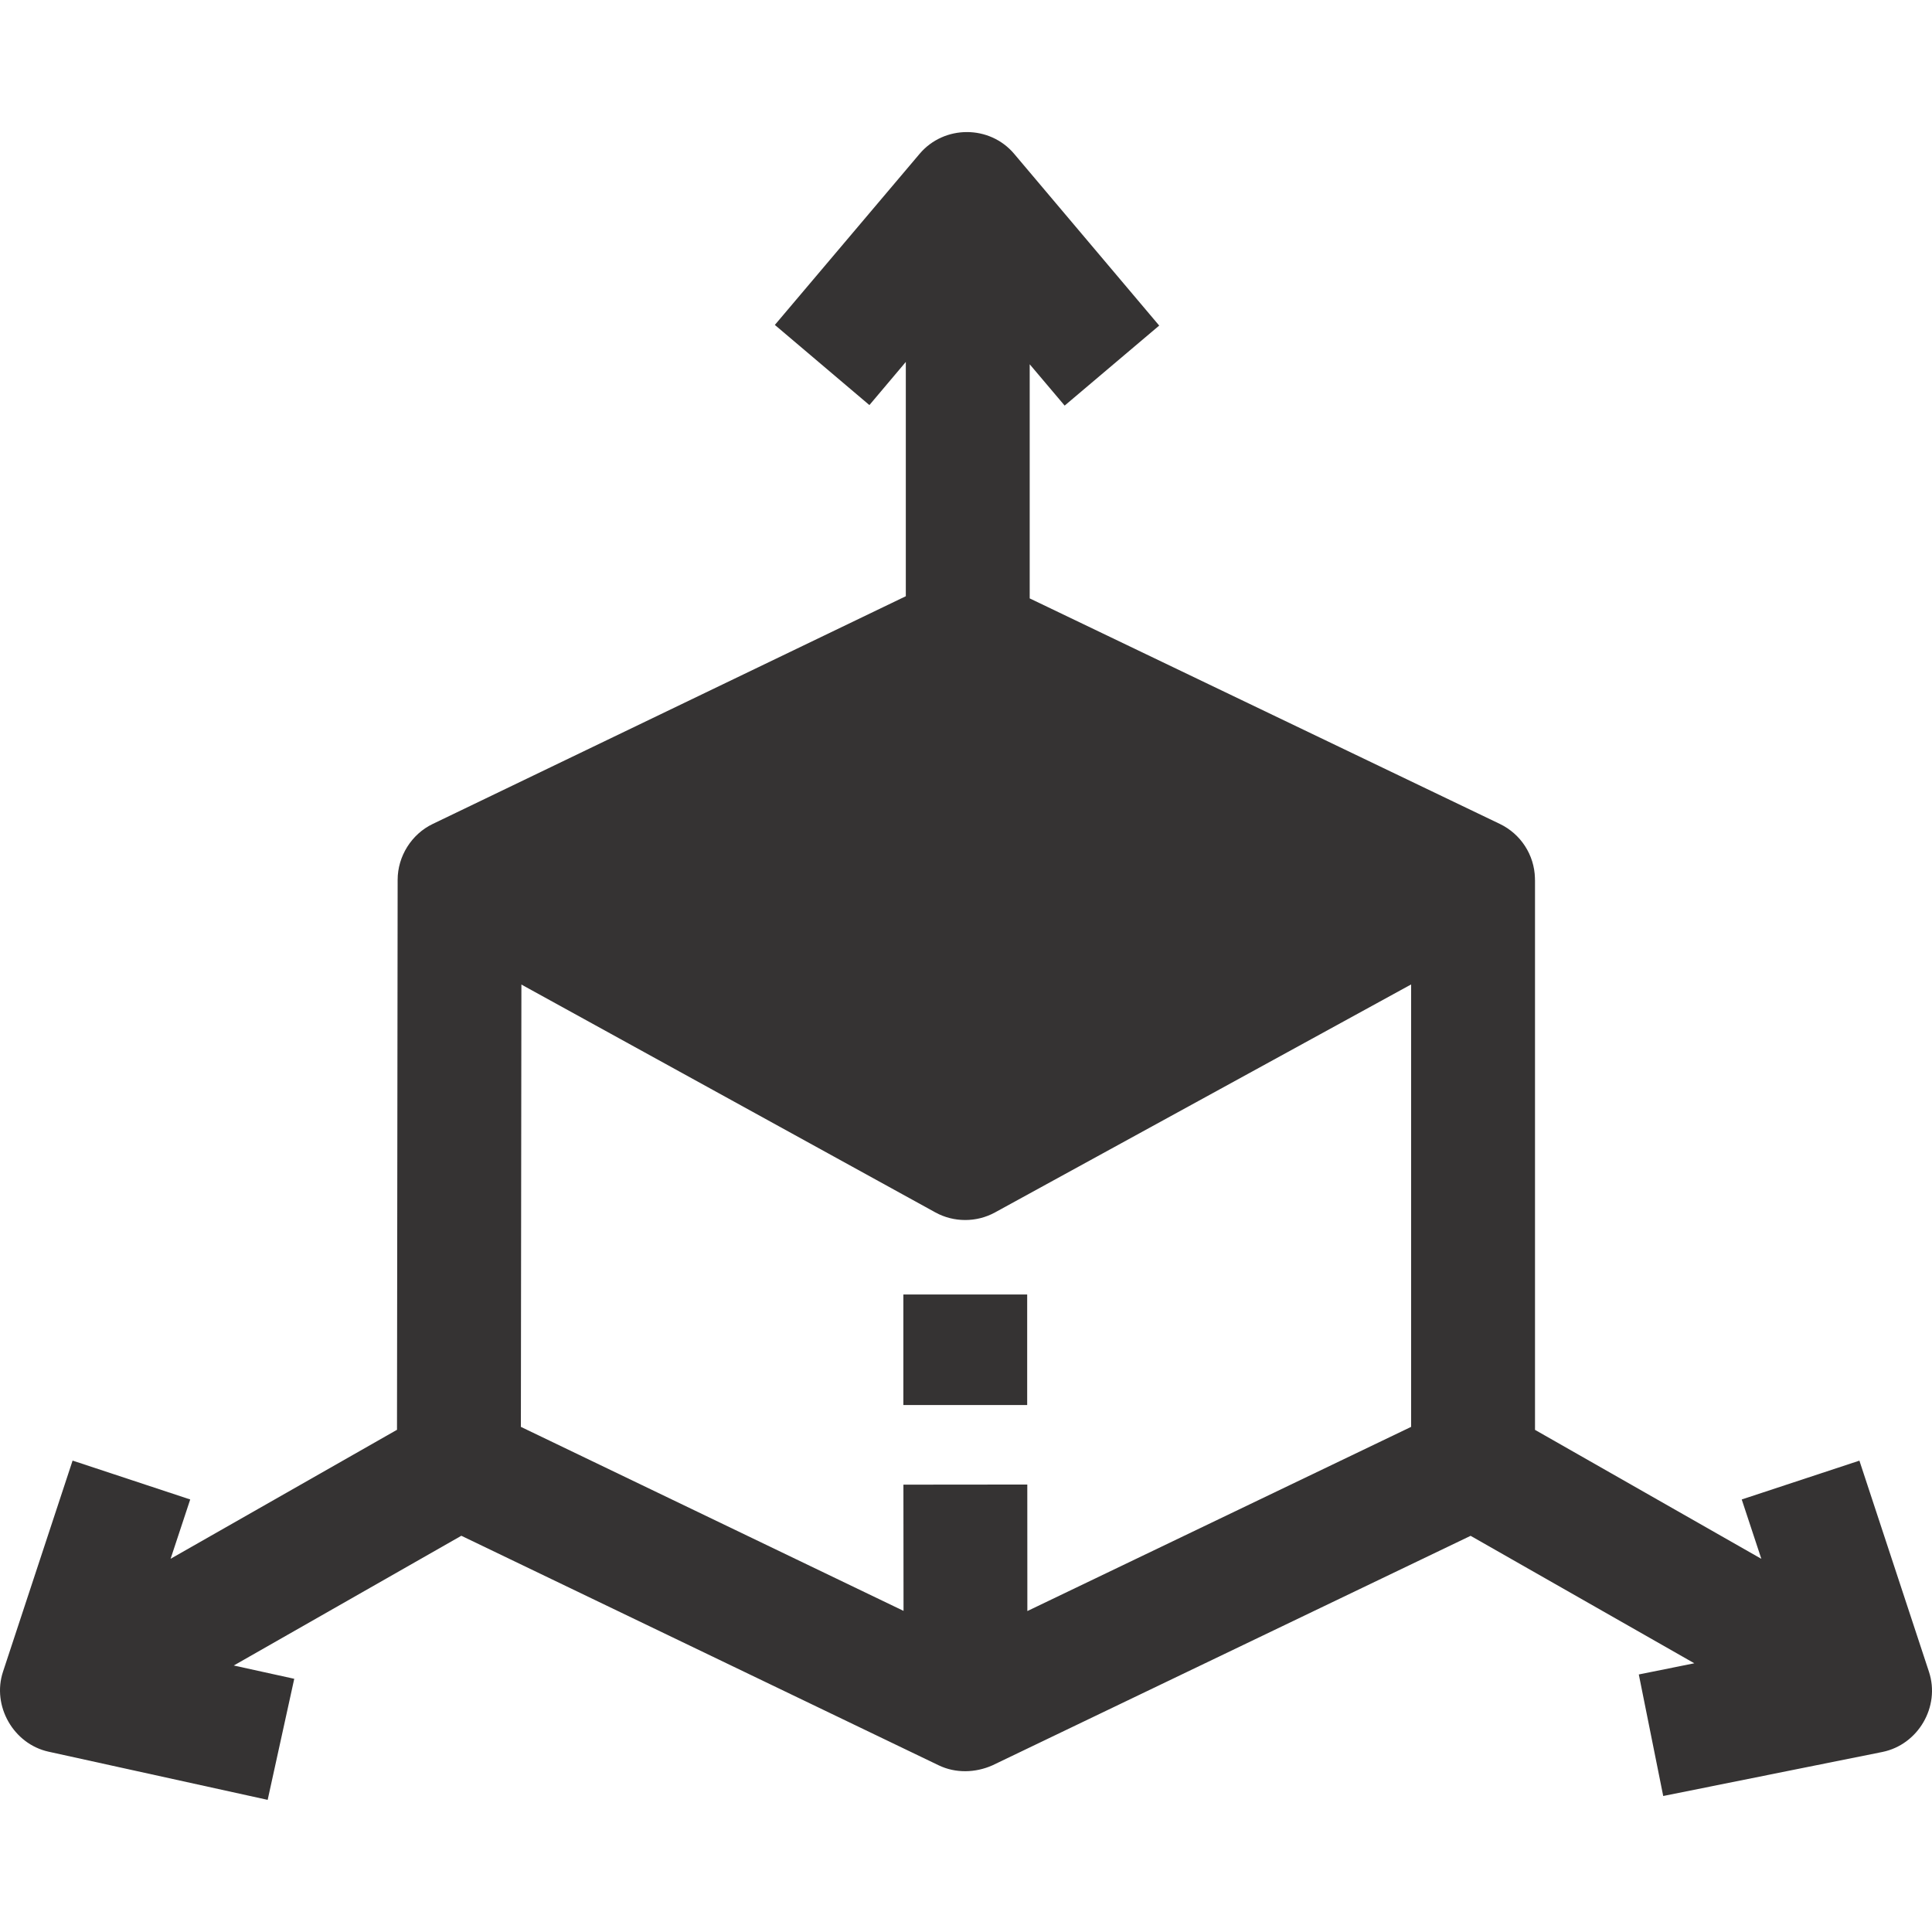 <svg width="33" height="33" viewBox="0 0 33 33" fill="none" xmlns="http://www.w3.org/2000/svg">
<path d="M15.43 22.111H17.545V23.999H15.43V22.111Z" fill="#353333"/>
<path d="M32.948 28.555L31.76 24.949L29.75 25.612L30.085 26.626L26.219 24.423V15.028H26.218C26.218 15.019 26.219 15.009 26.218 14.999C26.208 14.602 25.976 14.245 25.618 14.073L17.588 10.221V6.222L18.185 6.928L19.8 5.561L17.323 2.628C16.905 2.132 16.127 2.132 15.708 2.627L13.235 5.55L14.85 6.919L15.472 6.182V10.184L7.391 14.074C7.03 14.247 6.792 14.626 6.792 15.027L6.781 24.422L2.914 26.625L3.249 25.612L1.24 24.948L0.051 28.555C-0.141 29.137 0.229 29.788 0.829 29.92L4.572 30.743L5.026 28.675L3.993 28.448L7.88 26.232L16.034 30.153C16.323 30.292 16.661 30.282 16.95 30.154L25.119 26.233L28.94 28.41L27.992 28.601L28.409 30.677L32.152 29.925C32.762 29.802 33.145 29.152 32.948 28.555ZM24.103 24.372L17.548 27.518L17.547 25.357L15.431 25.359L15.433 27.515L8.897 24.372L8.906 16.817L15.977 20.709C16.291 20.882 16.68 20.882 16.994 20.71L24.103 16.815V24.372Z" fill="#353333"/>
</svg>
